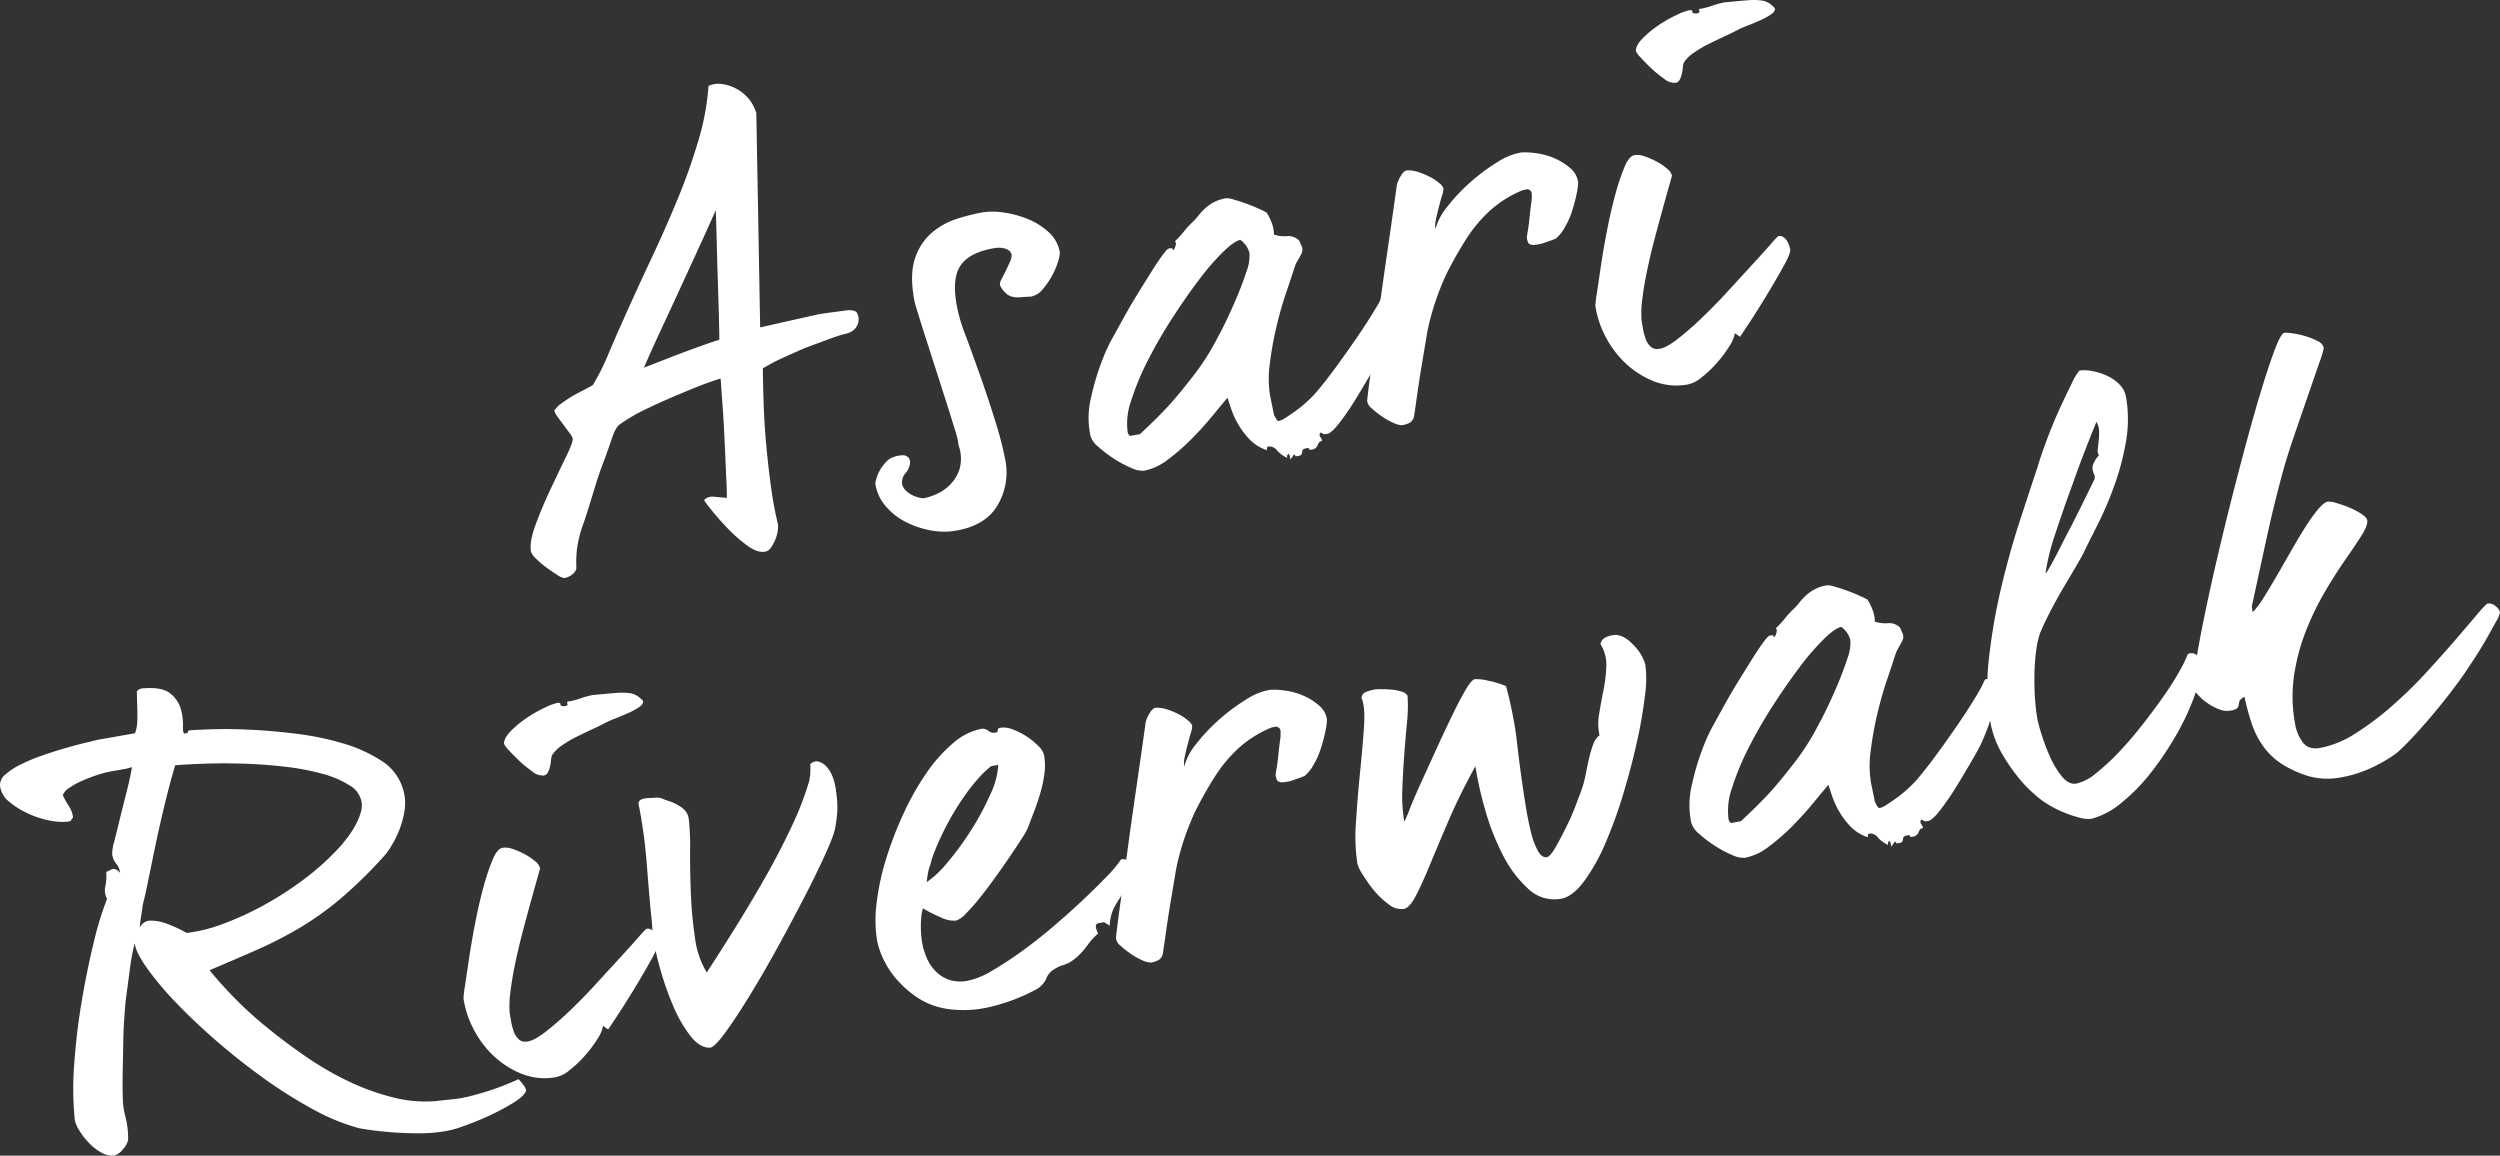 <svg height="320.046" viewBox="0 0 692.326 320.046" width="692.326" xmlns="http://www.w3.org/2000/svg" xmlns:xlink="http://www.w3.org/1999/xlink"><rect x="0" y="0" width="692.326" height="320.046" fill="#333333" stroke="none"/><clipPath id="a"><path d="m0 0h692.326v320.046h-692.326z"/></clipPath><g clip-path="url(#a)" fill="#fff"><path d="m200.382 82.931a3.91 3.91 0 0 1 -1.42 2.6 5.472 5.472 0 0 1 -2.326 1.037 19.637 19.637 0 0 0 -2.009.59c-1.037.338-2.217.758-3.541 1.25s-2.672 1-4.044 1.5-2.593 1.006-3.652 1.506q-5.382 2.36-6.807 3.159t-2.711 1.5q.04 4.694.233 10.222t.715 11.154q.521 5.631 1.271 11.214a104.868 104.868 0 0 0 1.939 10.537 6.361 6.361 0 0 1 -.046 1.965 10.059 10.059 0 0 1 -.675 2.391 11.663 11.663 0 0 1 -1.186 2.167 2.51 2.51 0 0 1 -1.6 1.144q-2.131.374-4.912-1.642a40.477 40.477 0 0 1 -5.37-4.693q-2.587-2.674-4.5-5.082a35.342 35.342 0 0 1 -2.143-2.834 2.812 2.812 0 0 1 .893-.706 7.765 7.765 0 0 1 1.278-.3l4.139.368q.008-1.726-.134-4.756t-.29-6.529q-.147-3.5-.334-7.225t-.418-6.82q-.233-3.092-.368-5.185t-.213-2.547q-3.416 1.074-6.851 2.461t-6.86 2.855q-3.424 1.467-7.249 3.314a48.034 48.034 0 0 0 -7.025 4.138q-1.111.825-2.133 3.9t-2.087 5.931q-1.513 3.871-2.841 8.333t-2.758 8.79a33.447 33.447 0 0 0 -1.923 7.311 32.562 32.562 0 0 0 -.188 5.6 3.016 3.016 0 0 1 -1.127 1.607 4.6 4.6 0 0 1 -2.171 1.01 4.051 4.051 0 0 1 -1.949-.832q-1.495-.911-3.114-2.114a23.743 23.743 0 0 1 -2.865-2.472 4.687 4.687 0 0 1 -1.349-1.876q-.483-2.736 1.324-7.6t4.144-9.818q2.336-4.953 4.291-8.981t1.795-4.938a4.154 4.154 0 0 0 -.8-1.426q-.718-.968-1.54-2.079t-1.646-2.216a7.874 7.874 0 0 1 -1.135-1.994 7.641 7.641 0 0 1 2.138-2.1 36.037 36.037 0 0 1 3.655-2.369q2.294-1.187 4.873-2.582a60.958 60.958 0 0 0 4.072-8q1.65-3.969 4.009-9.245 3.925-8.836 8.03-17.553t7.5-16.991a163.491 163.491 0 0 0 5.695-16.123 69.627 69.627 0 0 0 2.764-14.979 6.8 6.8 0 0 1 3.75-.506 11.869 11.869 0 0 1 3.9 1.27 11.582 11.582 0 0 1 3.373 2.7 11.155 11.155 0 0 1 2.209 4.075l1.064 59.349q9.494-2.145 16.124-3.625 1.215-.215 2.976-.447t5.283-.7q1.877-.016 2.391.675a3.744 3.744 0 0 1 .476 2.265m-39.548-30.634q-2.012 4.585-4.559 10.126t-5.208 11.338q-2.662 5.8-5.334 11.516t-4.783 10.64l8.795-3.432q7.786-2.937 12.085-4.324-.026-2.815-.141-7.025t-.275-9.115q-.161-4.909-.286-10.057t-.294-9.662" transform="translate(37.386 5.903)"/><path d="m231.829 55.009a7.923 7.923 0 0 1 -.447 2.351 19.451 19.451 0 0 1 -1.65 3.973 22 22 0 0 1 -2.615 3.829 5.658 5.658 0 0 1 -3.316 2.074c-.727.025-1.116.04-1.167.048s-.491.036-1.318.075q-3.066.388-4.513-1.162a6.073 6.073 0 0 1 -1.555-2.154 2.994 2.994 0 0 1 .478-1.73q.585-1.121 1.221-2.408t1.132-2.472a3.523 3.523 0 0 0 .388-1.792 1.788 1.788 0 0 0 -.759-1.2 3.906 3.906 0 0 0 -1.439-.609 5.9 5.9 0 0 0 -1.434-.138c-.414.021-.673.04-.773.058q-7.776 1.217-10.085 5.46t-.144 12.951a48.346 48.346 0 0 0 2.024 6.146q1.783 4.778 3.971 10.971t4.19 12.657a92.945 92.945 0 0 1 2.8 11.021 17.844 17.844 0 0 1 -2.682 12.771q-3.668 5.424-12.406 6.5a19.8 19.8 0 0 1 -6.258-.385 24.611 24.611 0 0 1 -6.6-2.361 17.838 17.838 0 0 1 -5.394-4.376 11.986 11.986 0 0 1 -2.748-6.252 11.186 11.186 0 0 1 3.845-6.632 7.9 7.9 0 0 1 4.2-1.054 3.689 3.689 0 0 1 1.121.586 2.647 2.647 0 0 1 .471 1.326 4.883 4.883 0 0 1 -1.2 2.955 4.029 4.029 0 0 0 -1.05 2.927 3.548 3.548 0 0 0 .956 1.868 6.563 6.563 0 0 0 1.8 1.328 8.558 8.558 0 0 0 2.012.742 4.038 4.038 0 0 0 1.434.139 17.124 17.124 0 0 0 3.112-1.019 12.291 12.291 0 0 0 3.857-2.56 11 11 0 0 0 2.748-4.4 10.611 10.611 0 0 0 -.215-6.541 20.533 20.533 0 0 0 -.964-4.139q-.956-3.2-2.354-7.575t-2.965-9.269q-1.569-4.893-2.953-9.193t-2.34-7.5a20.3 20.3 0 0 1 -.964-4.139q-.978-6.408.636-10.608a15.8 15.8 0 0 1 4.618-6.69 20.229 20.229 0 0 1 6.713-3.691 53.683 53.683 0 0 1 7.2-1.819 19.143 19.143 0 0 1 5.884.06 27.672 27.672 0 0 1 6.663 1.8 19.3 19.3 0 0 1 5.73 3.612 9.712 9.712 0 0 1 3.109 5.64" transform="translate(61.67 14.911)"/><path d="m309.11 72.11a22.3 22.3 0 0 1 -1.082 6.3 56.133 56.133 0 0 1 -2.6 6.568q-.449 1.02-2.37 4.335t-4.17 7a76.326 76.326 0 0 1 -4.541 6.677q-2.293 2.988-3.509 3.2-1.064.187-1.269-.09a.62.62 0 0 0 -.661-.2.949.949 0 0 0 .05 1.166 3.039 3.039 0 0 1 .5 1.086c-.526-.012-.932.345-1.219 1.077a1.91 1.91 0 0 1 -1.5 1.282c-.709.126-1 .072-.889-.156s-.181-.282-.888-.157-1.068.473-1.069 1.049a.968.968 0 0 1 -.916 1.023c-.711.125-1.018.153-.925.085s-.04-.227-.4-.477l-1 1.431q-.08-.457-.161-.912a1.048 1.048 0 0 0 -.437-.707l-.251.357a1.219 1.219 0 0 0 -.017.787 8.449 8.449 0 0 1 -2.786-2.002 2.712 2.712 0 0 0 -2.319-1.159c-.3.054-.469.16-.491.322a1.159 1.159 0 0 0 -.009.393.32.32 0 0 1 -.036.241c-.043.059-.232.013-.571-.134a11.588 11.588 0 0 1 -4.352-2.916 21.324 21.324 0 0 1 -3.083-4.155 23.508 23.508 0 0 1 -1.93-4.283q-.682-2.07-.992-2.957-1.682 2.022-4.327 5.228t-5.774 6.344a57.557 57.557 0 0 1 -6.454 5.6 15.6 15.6 0 0 1 -6.516 3.029 7.046 7.046 0 0 1 -3.585-.778 30.553 30.553 0 0 1 -4.755-2.531 33.5 33.5 0 0 1 -4.343-3.306 6.215 6.215 0 0 1 -2.2-3.137 23.874 23.874 0 0 1 .229-10.7 69.412 69.412 0 0 1 3.994-12.455 40.965 40.965 0 0 1 1.965-3.95q1.42-2.6 3.206-5.813t3.794-6.467q2.012-3.251 3.725-5.983t3.039-4.532q1.328-1.8 1.783-1.88c.71-.125 1.056-.08 1.042.13s.076.3.283.264a3.891 3.891 0 0 0 .558-1.274 1.157 1.157 0 0 0 -.2-1.14 24.607 24.607 0 0 0 2.5-2.712 24.953 24.953 0 0 1 2.5-2.712 14.949 14.949 0 0 0 1.506-1.677 17.006 17.006 0 0 1 1.706-1.867 12.087 12.087 0 0 1 2.432-1.761 11.274 11.274 0 0 1 3.553-1.175 7.05 7.05 0 0 1 2.186.4q1.728.481 3.574 1.171t3.463 1.427a17.794 17.794 0 0 1 1.976.983 16.333 16.333 0 0 1 1.332 2.664 8.84 8.84 0 0 1 .679 3.405 8.835 8.835 0 0 0 3.682.447 4.158 4.158 0 0 1 3.361 1.289c.188.49.372.928.545 1.313a2.346 2.346 0 0 1 .071 2.181c-.464.919-.861 1.642-1.184 2.167a7.414 7.414 0 0 0 -.782 1.784q-.911 2.825-2.406 7.239t-2.652 9.4a96.3 96.3 0 0 0 -1.77 9.947 29.784 29.784 0 0 0 .056 8.765l1.117 5.443.465.858q.489 1.012 1.072.751a5.986 5.986 0 0 0 1.654-.84q1.2-.759 2.658-1.8a32.745 32.745 0 0 0 2.884-2.31q1.422-1.267 2.476-2.4 2.736-3.145 5.891-7.463t5.958-8.414q2.8-4.1 4.74-7.338a39.233 39.233 0 0 0 2.256-4.08c.279-.778.586-1.121.917-1.022a1.891 1.891 0 0 1 .96 1.006 8.634 8.634 0 0 1 .754 2.06 9.7 9.7 0 0 1 .3 2.139m-39.8-16.001a6.407 6.407 0 0 0 -2.52-3.629q-1.674.3-4.814 3.356a69.832 69.832 0 0 0 -6.763 7.852q-3.621 4.792-7.434 10.711a127.727 127.727 0 0 0 -6.713 11.681 71.944 71.944 0 0 0 -4.5 10.9 18.6 18.6 0 0 0 -1.011 8.482 1.781 1.781 0 0 0 .519 1.163.432.432 0 0 0 .33.1l2.585-.455q4.573-4.251 7.539-7.44t7.174-8.628a66.892 66.892 0 0 0 7.1-11.279q.376-.537 1.87-3.62t3.043-6.725q1.551-3.641 2.724-7.217a12.2 12.2 0 0 0 .876-5.247" transform="translate(76.699 13.965)"/><path d="m340.719 39.831a18.219 18.219 0 0 1 -.452 3.214 42.889 42.889 0 0 1 -1.274 4.768 22.094 22.094 0 0 1 -2.088 4.6 10.321 10.321 0 0 1 -2.382 2.927q-1.312.547-2.5.911a10.863 10.863 0 0 1 -3.923.849q-.966-.141-1.2-.573a5.433 5.433 0 0 1 -.42-1.493c.047-.322.158-1.018.335-2.1s.329-2.275.461-3.605.275-2.581.435-3.76a10.212 10.212 0 0 0 .156-2.22 1.755 1.755 0 0 0 -.291-1.2 2.811 2.811 0 0 0 -.79-.488l-1.367.241a31.145 31.145 0 0 0 -9.1 5.677 39.158 39.158 0 0 0 -6.787 8.17q-2.935 4.672-5.252 9.308a72.746 72.746 0 0 0 -4.524 12.549 48.973 48.973 0 0 0 -1.1 5.286q-.616 3.635-1.3 7.75t-1.208 7.811q-.523 3.7-.81 5.627a2.916 2.916 0 0 1 -1.247 2.256 7.6 7.6 0 0 1 -2.149.693 6.588 6.588 0 0 1 -2.556-.724 19.417 19.417 0 0 1 -3.137-1.8 26.385 26.385 0 0 1 -2.735-2.181 3.058 3.058 0 0 1 -1.223-2.056q-.026-.151.361-3.275t1.08-8.1q.686-4.975 1.529-11.316t1.793-12.928q.954-6.591 1.871-12.943t1.605-11.328a8.894 8.894 0 0 1 1.006-2.292q.833-1.477 1.749-1.64a8.71 8.71 0 0 1 3.137.465 20.334 20.334 0 0 1 3.3 1.377 13.044 13.044 0 0 1 2.579 1.738 3.318 3.318 0 0 1 1.1 1.372 5.578 5.578 0 0 1 -.362 1.943q-.443 1.489-.907 3.294t-.806 3.432a7.319 7.319 0 0 0 -.152 2.691 16.661 16.661 0 0 1 3.352-6.311 49.791 49.791 0 0 1 6.4-6.769 52.461 52.461 0 0 1 7.483-5.549 17.327 17.327 0 0 1 6.583-2.65 21.528 21.528 0 0 1 4.112.216 18.914 18.914 0 0 1 5.023 1.386 16.756 16.756 0 0 1 4.4 2.75 6.065 6.065 0 0 1 2.194 4" transform="translate(96.326 10.733)"/><path d="m383.362 69.038q.187 1.064-1.9 4.8t-4.631 7.946q-2.545 4.207-4.831 7.666t-2.539 3.817l-1.431-1a8.889 8.889 0 0 1 -1.489 3.553 34.153 34.153 0 0 1 -3.419 4.6 31.515 31.515 0 0 1 -4.363 4.138 8.433 8.433 0 0 1 -4.191 1.992 17.261 17.261 0 0 1 -9.448-1.153 24.865 24.865 0 0 1 -7.722-5.14 27.245 27.245 0 0 1 -5.384-7.433 26.5 26.5 0 0 1 -2.614-8.156 28.052 28.052 0 0 1 .413-3.442q.465-3.136 1.145-7.723t1.707-9.857q1.03-5.271 2.267-9.8a61.435 61.435 0 0 1 2.567-7.66q1.328-3.132 2.874-3.248a5.731 5.731 0 0 1 2.729.38 22.1 22.1 0 0 1 3.313 1.453 15.858 15.858 0 0 1 2.846 1.927 3.67 3.67 0 0 1 1.363 1.953q-1.352 4.784-2.357 8.406t-2.232 8.227q-1.227 4.605-2.171 9t-1.432 8.32a28.473 28.473 0 0 0 -.235 6.23q.163.913.4 2.28a16.766 16.766 0 0 0 .712 2.695 5.252 5.252 0 0 0 1.4 2.181 2.563 2.563 0 0 0 2.3.613q1.851-.169 5.023-2.61a84.55 84.55 0 0 0 6.795-5.9q3.619-3.458 7.3-7.476t6.767-7.381q3.086-3.364 5.047-5.59a20.243 20.243 0 0 1 2.108-2.252 1.854 1.854 0 0 1 1.55.353 3.828 3.828 0 0 1 .988 1.157 6.88 6.88 0 0 1 .545 1.314c.131.447.205.723.224.822m-4.249-66.779c.107.608-.259 1.2-1.1 1.76a19.689 19.689 0 0 1 -3.007 1.627q-1.742.779-3.574 1.491a26.106 26.106 0 0 0 -2.691 1.18q-1.286.7-3.459 1.707t-4.407 2.108a31.989 31.989 0 0 0 -4.187 2.461 9.67 9.67 0 0 0 -2.8 2.767 8.1 8.1 0 0 0 -.282 1.538 11.136 11.136 0 0 1 -.313 1.777 5.817 5.817 0 0 1 -.593 1.516 1.541 1.541 0 0 1 -1.123.746 4.45 4.45 0 0 1 -3.093-1.1 32.319 32.319 0 0 1 -3.565-2.9q-1.69-1.583-2.959-3a7.173 7.173 0 0 1 -1.324-1.725c-.077-1.027.526-2.208 1.807-3.53a27.764 27.764 0 0 1 4.448-3.684 35.9 35.9 0 0 1 4.983-2.837 17.365 17.365 0 0 1 3.375-1.3q1.06-.187 1.006.373c-.039.373.355.539 1.184.495.707-.125.952-.377.728-.755s.027-.578.755-.6a24.523 24.523 0 0 0 2.986-.84 25.26 25.26 0 0 1 3.137-.865q4-.392 6.4-.582a18.006 18.006 0 0 1 3.843.027 5.287 5.287 0 0 1 2.253.779 10.638 10.638 0 0 1 1.573 1.368" transform="translate(112.403)"/><path d="m145.7 253.46q-.37 1.475-3.33 3.329a63.894 63.894 0 0 1 -6.726 3.613 78.02 78.02 0 0 1 -7.456 3.039 25.743 25.743 0 0 1 -5.389 1.42 39.012 39.012 0 0 1 -6.412.5q-3.682.022-7.169-.224t-6.218-.623q-2.732-.382-3.544-.55a58.084 58.084 0 0 1 -12.924-5.321 128.88 128.88 0 0 1 -13.665-8.636q-6.822-4.9-13.111-10.377t-11.2-10.639a84.842 84.842 0 0 1 -7.94-9.489q-3.034-4.319-3.31-6.779a57.883 57.883 0 0 0 -1.364 7.369q-.606 4.571-1.149 8.584-.163 1.754-.386 4.925t-.278 6.865q-.054 3.694-.144 7.624t.017 7.2a20.542 20.542 0 0 0 .736 5.511 24.565 24.565 0 0 1 .744 6.449 5.893 5.893 0 0 1 -1.435 2.524 4.535 4.535 0 0 1 -2.507 1.774 6.183 6.183 0 0 1 -3.522-.866 14.044 14.044 0 0 1 -3.358-2.621 20.326 20.326 0 0 1 -2.633-3.373 8.99 8.99 0 0 1 -1.31-2.982 88 88 0 0 1 -.135-15.878q.64-8.81 2.107-17.372t3.287-16.012a88.181 88.181 0 0 1 3.679-12.008 4.763 4.763 0 0 1 -.463-3.522 16.009 16.009 0 0 0 .24-3.958 6.631 6.631 0 0 0 1.377-.634q1.074-.579 2.43.9a4.614 4.614 0 0 0 -1.076-2.552 4.886 4.886 0 0 1 -1.1-2.7 12.792 12.792 0 0 1 .577-3.392q.686-2.782 1.6-6.47t1.884-7.54q.964-3.849 1.42-6.6a18.343 18.343 0 0 1 -2.251.555l-3.5.617a29.3 29.3 0 0 0 -3.821.986 42.119 42.119 0 0 0 -4.183 1.6 22.717 22.717 0 0 0 -3.57 1.961 4.278 4.278 0 0 0 -1.832 2.047 25.421 25.421 0 0 0 1.715 3.066 6.746 6.746 0 0 1 1.107 3.173 2.068 2.068 0 0 0 -.562.8c-.025.162-.5.272-1.43.331a17.233 17.233 0 0 1 -4.772-.412 25.12 25.12 0 0 1 -5.828-1.95 22.7 22.7 0 0 1 -5.117-3.242 6.61 6.61 0 0 1 -2.489-4.339 3.779 3.779 0 0 1 1.48-3.161 19.365 19.365 0 0 1 4.288-2.792 50.3 50.3 0 0 1 5.834-2.438q3.173-1.109 5.931-1.907t4.858-1.328q2.1-.525 2.556-.608a29.719 29.719 0 0 1 3.317-.74l4.254-.75 4.863-.857a9.348 9.348 0 0 0 .514-1.972c.063-.534.109-1.167.133-1.9s.024-1.648-.012-2.74-.079-2.673-.133-4.755a.448.448 0 0 1 .1-.331 2.136 2.136 0 0 1 1.44-.723q5.4-.481 7.685 1.388a8.429 8.429 0 0 1 2.959 4.334 15.666 15.666 0 0 1 .589 4.676q-.082 2.209.527 2.1a2.188 2.188 0 0 0 .747-.209.25.25 0 0 0 .111-.255.317.317 0 0 1 .035-.24 2.176 2.176 0 0 1 .822-.224q1.4-.089 5.832-.245t10.44.118q6 .276 12.808 1.109a79.386 79.386 0 0 1 12.926 2.657 40.21 40.21 0 0 1 10.633 4.784 13.921 13.921 0 0 1 5.958 7.566 13.089 13.089 0 0 1 .539 6.171 24.681 24.681 0 0 1 -1.521 5.6 29.1 29.1 0 0 1 -2.2 4.384 19.066 19.066 0 0 1 -1.69 2.413 125.7 125.7 0 0 1 -12.353 12.128 84.375 84.375 0 0 1 -11.555 8.224 113.409 113.409 0 0 1 -11.714 5.983q-5.963 2.619-12.962 5.576 2.617 3.3 6.642 7.447a106.719 106.719 0 0 0 9.146 8.336q5.124 4.191 10.922 8.18a85.262 85.262 0 0 0 11.949 6.9 64.782 64.782 0 0 0 12.291 4.405 35.6 35.6 0 0 0 11.842.968q2.456-.28 4.537-.488a34.914 34.914 0 0 0 4.558-.8q2.481-.6 5.743-1.639a80.012 80.012 0 0 0 7.911-3.118 11.5 11.5 0 0 1 1.282 1.5 4.18 4.18 0 0 1 .828 1.579m-45.547-79.707a6.659 6.659 0 0 0 -3.341-4.737 27.236 27.236 0 0 0 -7.7-3.263 68.627 68.627 0 0 0 -10.369-1.933q-5.675-.644-11.347-.82t-10.653 0q-4.985.175-8.229.433-1.573 5.293-3.062 11.507t-2.629 11.744q-1.139 5.531-1.941 9.43t-1 4.563a14.47 14.47 0 0 0 -.46 2.273q-.167 1.286-.358 2.414c-.13.754-.219 1.423-.274 2.007a6.476 6.476 0 0 0 -.052 1.027 3.162 3.162 0 0 1 2.949-1.93 12.278 12.278 0 0 1 4.37.8 35.487 35.487 0 0 1 5.631 2.61 42.422 42.422 0 0 0 9.909-2.452 83.764 83.764 0 0 0 11.24-5.116 92.223 92.223 0 0 0 11.4-7.337 72.416 72.416 0 0 0 10.324-9.42q.9-1.1 1.981-2.543a24.591 24.591 0 0 0 1.957-3.097 17.547 17.547 0 0 0 1.377-3.3 6.316 6.316 0 0 0 .276-2.869" transform="translate(0 48.476)"/><path d="m149.665 212.051q.187 1.064-1.9 4.8t-4.63 7.947q-2.551 4.207-4.838 7.667t-2.538 3.817l-1.431-1a8.929 8.929 0 0 1 -1.489 3.553 34.115 34.115 0 0 1 -3.42 4.6 31.507 31.507 0 0 1 -4.362 4.138 8.437 8.437 0 0 1 -4.193 1.992 17.258 17.258 0 0 1 -9.446-1.153 24.848 24.848 0 0 1 -7.723-5.14 27.212 27.212 0 0 1 -5.382-7.433 26.412 26.412 0 0 1 -2.614-8.156 27.593 27.593 0 0 1 .412-3.442q.465-3.137 1.145-7.722t1.709-9.858q1.028-5.271 2.265-9.8a61.668 61.668 0 0 1 2.567-7.66q1.33-3.132 2.874-3.248a5.734 5.734 0 0 1 2.731.38 22.277 22.277 0 0 1 3.312 1.453 15.927 15.927 0 0 1 2.846 1.927 3.663 3.663 0 0 1 1.363 1.953q-1.35 4.784-2.357 8.407t-2.23 8.227q-1.227 4.6-2.173 9t-1.432 8.32a28.373 28.373 0 0 0 -.233 6.23q.163.913.4 2.28a16.766 16.766 0 0 0 .711 2.695 5.256 5.256 0 0 0 1.4 2.181 2.563 2.563 0 0 0 2.3.613q1.851-.169 5.024-2.609a85.091 85.091 0 0 0 6.795-5.9q3.619-3.458 7.3-7.476t6.767-7.381q3.086-3.364 5.047-5.59a20.018 20.018 0 0 1 2.11-2.252 1.85 1.85 0 0 1 1.549.353 3.809 3.809 0 0 1 .988 1.158 6.912 6.912 0 0 1 .545 1.314c.131.447.207.723.224.822m-4.253-66.776q.159.913-1.1 1.76a19.73 19.73 0 0 1 -3 1.627q-1.742.779-3.576 1.493a26.246 26.246 0 0 0 -2.689 1.179q-1.288.7-3.46 1.707t-4.407 2.108a31.932 31.932 0 0 0 -4.187 2.463 9.668 9.668 0 0 0 -2.8 2.766 8.107 8.107 0 0 0 -.276 1.537 11.3 11.3 0 0 1 -.313 1.779 5.824 5.824 0 0 1 -.594 1.514 1.54 1.54 0 0 1 -1.121.747 4.455 4.455 0 0 1 -3.094-1.1 32.442 32.442 0 0 1 -3.565-2.9q-1.69-1.583-2.959-3a7.218 7.218 0 0 1 -1.322-1.725c-.078-1.029.524-2.209 1.807-3.531a27.628 27.628 0 0 1 4.444-3.68 35.837 35.837 0 0 1 4.983-2.838 17.363 17.363 0 0 1 3.373-1.3c.708-.125 1.043 0 1.006.373s.355.539 1.184.495c.707-.125.952-.377.728-.755s.027-.578.755-.6a24.592 24.592 0 0 0 2.987-.84 25.192 25.192 0 0 1 3.137-.865q4-.392 6.4-.581a17.834 17.834 0 0 1 3.843.027 5.269 5.269 0 0 1 2.252.778 10.577 10.577 0 0 1 1.575 1.368" transform="translate(32.656 48.802)"/><path d="m186.531 165.478a27.69 27.69 0 0 1 .311 6.211q-.233 2.237-.473 3.531-.161 1.752-2.46 6.934t-5.8 11.991q-3.5 6.806-7.591 14.263t-7.925 13.7q-3.835 6.241-6.8 10.287t-4.212 4.111q-2.815.026-5.445-3.349a37.446 37.446 0 0 1 -4.774-8.4 83.129 83.129 0 0 1 -3.675-10.631 63.773 63.773 0 0 1 -2.011-10.065q-.1-2.332-.3-3.942t-.464-4.854q-.314-3.547-.888-10.809a135.819 135.819 0 0 0 -2.147-15.29 1.142 1.142 0 0 1 .345-1.157 2.606 2.606 0 0 1 1.238-.531 10.562 10.562 0 0 1 1.7-.144 9.044 9.044 0 0 0 1.394-.089 4.435 4.435 0 0 1 1.766.237q.672.274 1.514.594a12.54 12.54 0 0 1 3.758 1.765 4.594 4.594 0 0 1 2.176 3.455 70.363 70.363 0 0 1 .347 8.635q-.036 5.569.212 11.87a112.5 112.5 0 0 0 1.144 12.254 24.166 24.166 0 0 0 3.261 9.609q3.7-5.663 7.975-12.53t8.278-13.915q4.006-7.052 7.251-13.969a85.589 85.589 0 0 0 4.891-12.691 15.072 15.072 0 0 0 .249-1.689q.081-.875.036-2.905a2.41 2.41 0 0 1 2.226-.707 4.587 4.587 0 0 1 2.193 1.337 8.533 8.533 0 0 1 1.766 2.9 15.459 15.459 0 0 1 .938 3.988" transform="translate(44.991 53.642)"/><path d="m252.015 188.781a5.912 5.912 0 0 1 -.483 3.923 27.891 27.891 0 0 1 -2.149 3.357 33.571 33.571 0 0 0 -2.452 3.878 11.444 11.444 0 0 0 -1.284 5.162l-1.58-.975-1.52.268q-.911.161-.738 1.148a4.708 4.708 0 0 0 .612 1.694 19.8 19.8 0 0 0 -3.075 3.44 18.775 18.775 0 0 1 -3.5 3.674 8.641 8.641 0 0 1 -3.08 1.639 10.31 10.31 0 0 0 -3.231 1.667 5.043 5.043 0 0 0 -1.5 2.146 6.6 6.6 0 0 1 -2.487 2.787 51.7 51.7 0 0 1 -13.889 5.191 31.776 31.776 0 0 1 -10.981.37 20.469 20.469 0 0 1 -8.313-3.156 29.007 29.007 0 0 1 -5.845-5.16 23.813 23.813 0 0 1 -3.667-5.7 21.747 21.747 0 0 1 -1.644-4.879 36.565 36.565 0 0 1 -.123-10.476 67.734 67.734 0 0 1 2.625-12.213 100.412 100.412 0 0 1 4.779-12.437 75.45 75.45 0 0 1 6.258-11.129 42.411 42.411 0 0 1 7.38-8.352 16.873 16.873 0 0 1 7.9-4.056 2.421 2.421 0 0 1 1.969.515 2.269 2.269 0 0 0 1.819.541 1.214 1.214 0 0 0 .734-.287.52.52 0 0 0 .085-.406.526.526 0 0 1 .086-.406 1.219 1.219 0 0 1 .732-.286 6.68 6.68 0 0 1 3.379.5 19.594 19.594 0 0 1 7.082 4.626 5.266 5.266 0 0 1 1.533 2.472 17.008 17.008 0 0 1 .076 5.313 36.754 36.754 0 0 1 -1.167 5.377q-.791 2.648-1.7 5t-1.656 4.366a20.375 20.375 0 0 1 -1.671 2.959q-1.354 2.118-3.278 4.964t-4.131 5.9q-2.2 3.054-4.32 5.7a51.444 51.444 0 0 1 -3.855 4.362 6.372 6.372 0 0 1 -2.645 1.876 7.874 7.874 0 0 1 -4.143-.837 41.321 41.321 0 0 1 -5.071-2.552 12.9 12.9 0 0 0 -.435 2.426 26.747 26.747 0 0 0 -.125 2.843q.014 1.406.137 2.56t.207 1.608a19.219 19.219 0 0 0 1.322 4.39 11.724 11.724 0 0 0 2.534 3.7 9.527 9.527 0 0 0 3.774 2.311 10.292 10.292 0 0 0 5.052.207 21.472 21.472 0 0 0 6.645-2.739 97.754 97.754 0 0 0 8.357-5.47q4.446-3.209 8.938-7.059t8.253-7.409q3.756-3.559 6.535-6.48a31.465 31.465 0 0 0 3.75-4.5 3.24 3.24 0 0 1 1.867.376 2.216 2.216 0 0 1 1.322 1.725m-37.249-28.214-1.977.349a25.945 25.945 0 0 0 -3.356 3.177 51.852 51.852 0 0 0 -4.161 5.276 75.057 75.057 0 0 0 -4.323 7.029 74.064 74.064 0 0 0 -3.867 8.282 19.616 19.616 0 0 0 -1.109 3.485 12.2 12.2 0 0 0 -.759 2.8c-.144.964-.231 1.66-.26 2.082a28.626 28.626 0 0 0 5.833-5.572 78.942 78.942 0 0 0 6.5-8.9 76.164 76.164 0 0 0 5.247-9.779 22.023 22.023 0 0 0 2.232-8.227" transform="translate(61.686 51.256)"/><path d="m288.851 150.783a18.369 18.369 0 0 1 -.451 3.217 43.236 43.236 0 0 1 -1.274 4.768 22.118 22.118 0 0 1 -2.088 4.6 10.311 10.311 0 0 1 -2.382 2.928q-1.314.545-2.5.911a10.868 10.868 0 0 1 -3.923.849c-.645-.1-1.043-.287-1.2-.573a5.4 5.4 0 0 1 -.418-1.493c.046-.322.157-1.019.335-2.1s.327-2.276.46-3.605.275-2.581.435-3.76a10.166 10.166 0 0 0 .155-2.225 1.767 1.767 0 0 0 -.291-1.2 2.852 2.852 0 0 0 -.791-.487l-1.367.24a31.156 31.156 0 0 0 -9.1 5.679 39.185 39.185 0 0 0 -6.785 8.168q-2.937 4.672-5.252 9.31a72.475 72.475 0 0 0 -4.524 12.549 48.259 48.259 0 0 0 -1.1 5.286q-.616 3.633-1.3 7.75t-1.207 7.811q-.523 3.7-.81 5.625a2.925 2.925 0 0 1 -1.247 2.257 7.579 7.579 0 0 1 -2.15.692 6.576 6.576 0 0 1 -2.555-.723 19.462 19.462 0 0 1 -3.137-1.8 26.106 26.106 0 0 1 -2.735-2.181 3.064 3.064 0 0 1 -1.225-2.056q-.026-.151.362-3.277t1.08-8.1q.686-4.975 1.529-11.315t1.793-12.928q.954-6.591 1.87-12.943t1.605-11.328a8.861 8.861 0 0 1 1.007-2.292q.833-1.477 1.748-1.64a8.648 8.648 0 0 1 3.137.465 20.226 20.226 0 0 1 3.3 1.377 12.991 12.991 0 0 1 2.578 1.738 3.318 3.318 0 0 1 1.1 1.372 5.559 5.559 0 0 1 -.363 1.943q-.441 1.489-.905 3.294t-.806 3.432a7.318 7.318 0 0 0 -.152 2.691 16.651 16.651 0 0 1 3.352-6.311 49.538 49.538 0 0 1 6.4-6.769 52.446 52.446 0 0 1 7.481-5.549 17.323 17.323 0 0 1 6.584-2.65 21.42 21.42 0 0 1 4.112.216 18.893 18.893 0 0 1 5.022 1.386 16.742 16.742 0 0 1 4.4 2.75 6.066 6.066 0 0 1 2.194 4" transform="translate(78.626 48.594)"/><path d="m360.159 139.409a32.332 32.332 0 0 1 -.135 8.563 125 125 0 0 1 -2.214 12.769q-1.569 7.092-3.8 14.456a124.385 124.385 0 0 1 -4.957 13.643 52.764 52.764 0 0 1 -5.9 10.519q-3.171 4.239-6.36 4.8a10.392 10.392 0 0 1 -9.108-2.782 32.348 32.348 0 0 1 -7.076-9.484 67.182 67.182 0 0 1 -4.874-12.537 95.667 95.667 0 0 1 -2.649-11.91q-4.39 7.983-7.443 15.1t-5.25 12.441q-2.195 5.321-3.9 8.521t-3.227 3.468a5.535 5.535 0 0 1 -4.222-1.292 21.806 21.806 0 0 1 -4.044-3.826 37.633 37.633 0 0 1 -3.124-4.385 11.593 11.593 0 0 1 -1.461-2.955 50.176 50.176 0 0 1 -.4-11.6q.431-6.891 1.115-13.67t1.088-12.492q.4-5.71-.66-8.187a1.859 1.859 0 0 1 1.341-1.725 13.925 13.925 0 0 1 2.314-.642 12.6 12.6 0 0 1 1.788-.08c.887 0 1.833.044 2.842.126a12.162 12.162 0 0 1 2.758.532 2.978 2.978 0 0 1 1.685 1.112 43.6 43.6 0 0 1 -.157 7.549q-.416 4.3-.766 8.986t-.519 9.492a42.5 42.5 0 0 0 .553 8.913 32.348 32.348 0 0 0 1.439-3.388q1.187-3.03 3.165-7.373t4.237-9.287q2.261-4.941 4.328-9.224t3.75-7.164q1.684-2.881 2.6-3.042a12.692 12.692 0 0 1 3.758.435 24.936 24.936 0 0 1 4.885 1.489q1.259 4.478 2.306 10.4.426 2.432.842 6.119t.988 7.817q.567 4.128 1.245 8.4t1.493 7.57a20.9 20.9 0 0 0 1.952 5.3q1.133 2 2.5 1.753.911-.161 2.409-2.775t3.054-5.787q1.555-3.171 2.618-6.024t1.388-3.691a31.358 31.358 0 0 0 1.288-4.693q.443-2.348.933-4.473a28.068 28.068 0 0 1 1.133-3.8 5.428 5.428 0 0 1 1.75-2.5 15.2 15.2 0 0 1 -.107-5.935q.527-3.225 1.2-6.556a41.514 41.514 0 0 0 .787-6.64 10.668 10.668 0 0 0 -1.63-6.136 2.6 2.6 0 0 1 1.618-1.93 6.617 6.617 0 0 1 2.949-.6 6.892 6.892 0 0 1 3.249 1.542 16.757 16.757 0 0 1 2.476 2.528 12.029 12.029 0 0 1 1.545 2.548 9.729 9.729 0 0 1 .613 1.694" transform="translate(95.502 44.732)"/><path d="m433.18 152.039a22.289 22.289 0 0 1 -1.084 6.3 56.135 56.135 0 0 1 -2.6 6.571q-.449 1.018-2.37 4.334t-4.17 7a76.086 76.086 0 0 1 -4.541 6.675q-2.294 2.99-3.509 3.2-1.064.187-1.269-.09a.621.621 0 0 0 -.663-.2.952.952 0 0 0 .05 1.166 3.024 3.024 0 0 1 .5 1.086q-.789-.018-1.22 1.077a1.908 1.908 0 0 1 -1.5 1.282c-.709.125-1 .072-.889-.157s-.182-.28-.889-.156-1.068.473-1.068 1.049a.97.97 0 0 1 -.916 1.025c-.711.125-1.018.152-.925.085s-.04-.228-.4-.479l-1 1.431c-.054-.306-.107-.609-.161-.912a1.053 1.053 0 0 0 -.437-.707l-.251.357a1.21 1.21 0 0 0 -.017.787 8.452 8.452 0 0 1 -2.786-2.016 2.711 2.711 0 0 0 -2.318-1.158c-.3.054-.469.161-.492.322a1.232 1.232 0 0 0 -.009.393.321.321 0 0 1 -.035.241c-.044.059-.232.013-.573-.134a11.583 11.583 0 0 1 -4.351-2.916 21.364 21.364 0 0 1 -3.083-4.155 23.545 23.545 0 0 1 -1.93-4.283q-.684-2.07-.993-2.959-1.682 2.024-4.327 5.229t-5.774 6.344a57.559 57.559 0 0 1 -6.454 5.6 15.61 15.61 0 0 1 -6.517 3.029 7.052 7.052 0 0 1 -3.584-.777 30.725 30.725 0 0 1 -4.755-2.531 33.622 33.622 0 0 1 -4.343-3.307 6.215 6.215 0 0 1 -2.2-3.137 23.835 23.835 0 0 1 .229-10.7 69.514 69.514 0 0 1 3.993-12.455 41.243 41.243 0 0 1 1.966-3.95q1.42-2.6 3.206-5.814t3.794-6.465q2.012-3.253 3.723-5.985t3.039-4.531q1.33-1.8 1.784-1.882c.71-.125 1.056-.08 1.042.13s.077.3.282.264a3.836 3.836 0 0 0 .559-1.274 1.157 1.157 0 0 0 -.2-1.139 24.753 24.753 0 0 0 2.5-2.713 24.961 24.961 0 0 1 2.5-2.712 14.83 14.83 0 0 0 1.508-1.677 17.268 17.268 0 0 1 1.706-1.867 12.031 12.031 0 0 1 2.432-1.76 11.24 11.24 0 0 1 3.553-1.176 7.05 7.05 0 0 1 2.186.4q1.728.481 3.574 1.171t3.463 1.427a17.791 17.791 0 0 1 1.976.983 16.339 16.339 0 0 1 1.331 2.664 8.842 8.842 0 0 1 .68 3.405 8.834 8.834 0 0 0 3.682.447 4.154 4.154 0 0 1 3.36 1.289c.189.49.373.928.546 1.313a2.346 2.346 0 0 1 .071 2.181q-.7 1.378-1.186 2.167a7.444 7.444 0 0 0 -.782 1.784q-.909 2.825-2.4 7.239t-2.652 9.4a95.931 95.931 0 0 0 -1.77 9.948 29.732 29.732 0 0 0 .056 8.764l1.116 5.443.465.858q.491 1.012 1.073.751a5.947 5.947 0 0 0 1.652-.84q1.2-.758 2.66-1.8a32.746 32.746 0 0 0 2.884-2.31q1.42-1.267 2.476-2.4 2.734-3.145 5.891-7.463t5.958-8.414q2.8-4.1 4.74-7.338a39.5 39.5 0 0 0 2.256-4.08c.279-.778.586-1.121.916-1.022a1.893 1.893 0 0 1 .962 1.006 8.642 8.642 0 0 1 .754 2.059 9.729 9.729 0 0 1 .3 2.141m-39.8-16.013a6.4 6.4 0 0 0 -2.519-3.629q-1.674.3-4.814 3.356a69.962 69.962 0 0 0 -6.764 7.852q-3.621 4.792-7.433 10.711a127.916 127.916 0 0 0 -6.715 11.708 72.073 72.073 0 0 0 -4.5 10.9 18.578 18.578 0 0 0 -1.011 8.482 1.781 1.781 0 0 0 .519 1.163.432.432 0 0 0 .33.1l2.583-.456q4.573-4.251 7.54-7.44t7.174-8.628a66.946 66.946 0 0 0 7.1-11.278q.376-.537 1.868-3.62t3.043-6.726q1.553-3.639 2.724-7.216a12.158 12.158 0 0 0 .876-5.247" transform="translate(119.036 41.241)"/><path d="m469.734 157.676a6.57 6.57 0 0 1 -.157 2.221q-.294 1.461-.672 2.861t-1.094 3.561a67.121 67.121 0 0 1 -5.047 10.916 86.158 86.158 0 0 1 -7 10.479 52.042 52.042 0 0 1 -8.153 8.41 22.261 22.261 0 0 1 -8.367 4.531 7.832 7.832 0 0 1 -3.1-.237 32.181 32.181 0 0 1 -3.983-1.257 30.129 30.129 0 0 1 -4.1-1.939 24.9 24.9 0 0 1 -3.279-2.163q-.537-.376-2.4-2.083a38.093 38.093 0 0 1 -4.089-4.528 49.207 49.207 0 0 1 -4.293-6.531 26.27 26.27 0 0 1 -2.868-8.269 61.972 61.972 0 0 1 -.343-17.487 161.777 161.777 0 0 1 3.334-19.31q2.281-9.723 5.128-18.453t4.9-14.885q1.08-3.635 2.79-8.168t3.522-8.455q1.815-3.923 3.259-6.842a14.077 14.077 0 0 1 2.123-3.509 10.083 10.083 0 0 1 3.388.109 17.618 17.618 0 0 1 4.059 1.242 11.546 11.546 0 0 1 3.561 2.428 6.516 6.516 0 0 1 1.872 3.507 35.762 35.762 0 0 1 -.048 12.621 72.658 72.658 0 0 1 -3.258 12.169 97.782 97.782 0 0 1 -4.556 10.6q-2.44 4.818-3.934 7.9-.7 1.38-2.145 3.825t-3.261 5.51q-1.809 3.062-3.566 6.426t-2.973 6.243a22.516 22.516 0 0 0 -1.072 4.576 53.627 53.627 0 0 0 -.524 6.359q-.095 3.464.115 6.874a53.356 53.356 0 0 0 .665 5.993 42.218 42.218 0 0 0 1.144 4.264 53.231 53.231 0 0 0 2.354 6.243 24.247 24.247 0 0 0 3.325 5.523q1.9 2.334 4.025 1.954a13 13 0 0 0 5.377-2.829 59.477 59.477 0 0 0 6.4-5.907q3.3-3.479 6.5-7.569t5.887-7.932a79.09 79.09 0 0 0 4.413-6.968 34.392 34.392 0 0 0 2.239-4.625 1.964 1.964 0 0 1 1.609-.205 2.949 2.949 0 0 1 1.237.8 4.628 4.628 0 0 1 1.06 2.008m-29.196-66.926q-3.619 8.788-6.438 16.8-2.547 6.875-4.842 13.858a62.932 62.932 0 0 0 -2.811 11.151q.175.125.777-.921t1.548-2.779q.946-1.732 2.1-4.053t2.454-4.741q2.911-5.686 6.473-13.049a1.932 1.932 0 0 0 .2-1.524 7.313 7.313 0 0 1 -.444-1.176 3.3 3.3 0 0 1 .023-1.648 7.058 7.058 0 0 1 1.651-2.642 2.545 2.545 0 0 1 -.31-1.746c.068-.8.153-1.644.255-2.552a15.73 15.73 0 0 0 .077-2.676 4.62 4.62 0 0 0 -.719-2.3" transform="translate(140.025 26.085)"/><path d="m537.784 146.077a6.711 6.711 0 0 1 -1.039 2.534q-1.127 2.078-2.559 4.6t-2.971 4.912q-1.541 2.386-2.288 3.459-1.1 1.762-3.381 4.826t-4.987 6.363q-2.708 3.3-5.659 6.56t-5.516 5.594a31.185 31.185 0 0 1 -3.151 2.122 39.884 39.884 0 0 1 -5.833 2.909 33.152 33.152 0 0 1 -7.4 2.011 19.391 19.391 0 0 1 -7.982-.4 29.807 29.807 0 0 1 -7.833-3.553 19.409 19.409 0 0 1 -5.006-4.837 23.588 23.588 0 0 1 -3.127-6.177 67.411 67.411 0 0 1 -2.024-7.476q-1.288.7-1.42 1.269c-.09.382-.161.732-.207 1.054a1.658 1.658 0 0 1 -.4.854 4.141 4.141 0 0 1 -2 .665 5.724 5.724 0 0 1 -3.047-.4 14.685 14.685 0 0 1 -3.2-1.706 14.474 14.474 0 0 1 -2.6-2.285 4.748 4.748 0 0 1 -1.238-2.131 25.674 25.674 0 0 1 .538-6.284q.779-4.913 2.2-11.981t3.415-15.721q2-8.657 4.214-17.429t4.493-17.164q2.279-8.393 4.275-14.856t3.554-10.5q1.557-4.036 2.472-4.2a10.081 10.081 0 0 1 2.221.157 23.91 23.91 0 0 1 3.582.778 18.553 18.553 0 0 1 3.375 1.363 2.914 2.914 0 0 1 1.745 1.887 28.077 28.077 0 0 1 -1.292 4.224q-1.346 3.921-3.16 9.174t-3.73 10.841q-1.915 5.589-2.968 9.377-2.575 9.383-4.654 18.917t-4.146 19.14l.268 1.52a23.861 23.861 0 0 0 3.045-4.061q1.708-2.73 3.633-6.046t3.955-6.887q2.034-3.567 3.872-6.48a47.288 47.288 0 0 1 3.517-4.929q1.68-2.016 2.744-2.206a6.635 6.635 0 0 1 2.338.37 32.08 32.08 0 0 1 3.588 1.249 20.288 20.288 0 0 1 3.365 1.756q1.5.992 1.64 1.748.239 1.368-1.471 4.1t-4.4 6.572q-2.692 3.847-5.649 8.831a78.546 78.546 0 0 0 -5.3 10.805 56.879 56.879 0 0 0 -3.384 12.349 41.009 41.009 0 0 0 .216 13.67 11.659 11.659 0 0 0 2.181 5.256q1.616 2.064 4.808 1.5a27.6 27.6 0 0 0 9.854-4.088 81.4 81.4 0 0 0 10.163-7.668 122.364 122.364 0 0 0 9.552-9.362q4.533-4.947 8.108-9.106t5.91-6.918q2.334-2.76 2.79-2.841a2.659 2.659 0 0 1 2.163.715 3.115 3.115 0 0 1 1.231 1.663" transform="translate(154.537 23.44)"/></g></svg>